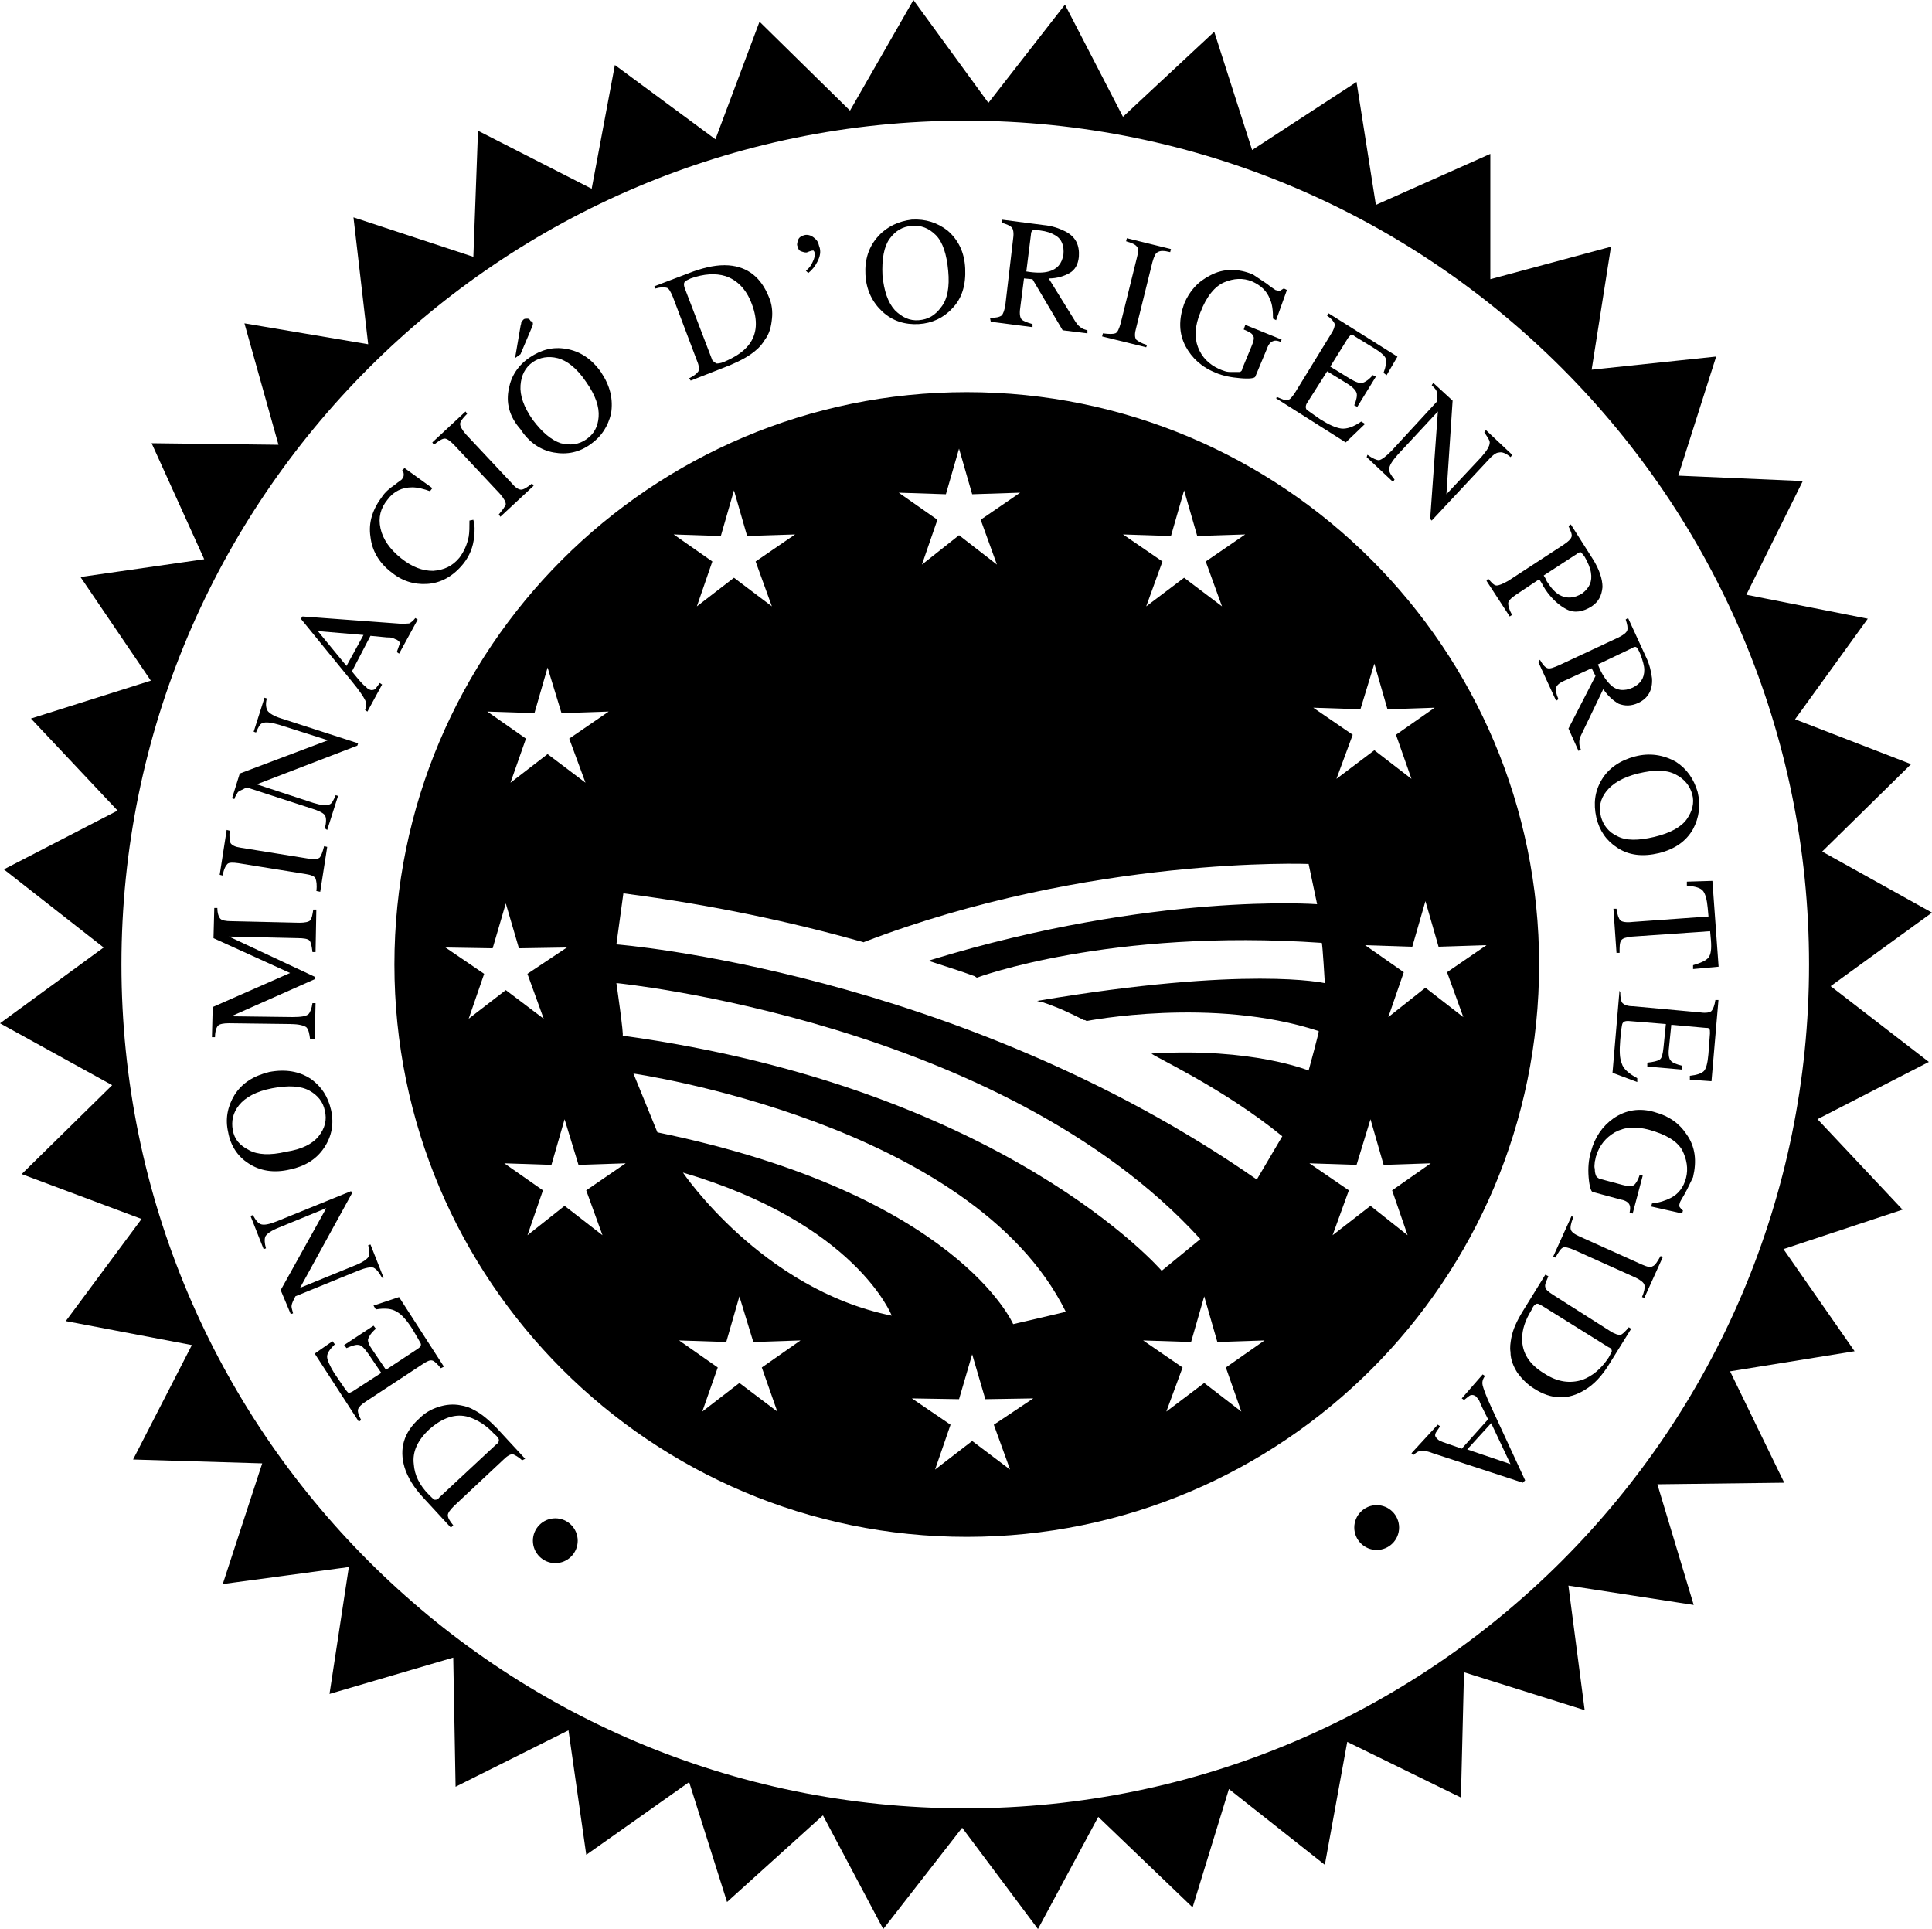 <svg xmlns="http://www.w3.org/2000/svg" id="Grupo_1" viewBox="0 0 420.63 419.96"><defs><style>.cls-1{fill:#000;fill-rule:evenodd;stroke-width:0px;}</style></defs><path class="cls-1" d="M335.09,209.98c0-68.82-55.79-124.61-124.61-124.61s-124.61,55.79-124.61,124.61,55.79,124.61,124.61,124.61,124.61-55.79,124.61-124.61ZM323.64,205.77l-8.59,5.89,3.54,9.77-8.25-6.4-8.08,6.4,3.37-9.77-8.42-5.89,10.27.34,2.86-9.93,2.86,9.93,10.44-.34ZM296.19,154.41l3.03-9.93,2.86,9.93,10.27-.34-8.42,5.89,3.37,9.6-8.08-6.23-8.25,6.23,3.54-9.6-8.59-5.89,10.27.34ZM254.94,116.69l2.86-9.93,2.86,9.93,10.44-.34-8.59,5.89,3.54,9.77-8.25-6.23-8.25,6.23,3.54-9.77-8.59-5.89,10.44.34ZM205.94,107.6l2.86-9.93,2.86,9.93,10.44-.34-8.59,5.89,3.54,9.77-8.25-6.4-8.08,6.4,3.37-9.77-8.42-5.89,10.27.34ZM156.94,116.69l2.86-9.93,2.86,9.93,10.44-.34-8.59,5.89,3.54,9.77-8.25-6.23-8.08,6.23,3.37-9.77-8.42-5.89,10.27.34ZM134.21,214.02s83.86,8.25,127.13,55.74l-8.42,6.9s-34.18-39.74-117.37-51.19c.34.17-1.35-11.45-1.35-11.45ZM116.36,155.25l2.86-9.93,3.03,9.93,10.27-.34-8.59,5.89,3.54,9.6-8.25-6.23-8.08,6.23,3.37-9.6-8.42-5.89,10.27.34ZM96.99,206.28l10.27.17,2.86-9.77,2.86,9.77,10.44-.17-8.59,5.73,3.54,9.77-8.25-6.23-8.08,6.23,3.37-9.77-8.42-5.73ZM131.17,268.92l-8.25-6.4-8.08,6.4,3.37-9.77-8.42-5.89,10.27.34,2.86-9.93,3.03,9.93,10.27-.34-8.59,5.89,3.54,9.77ZM169.23,307.31l-8.25-6.23-8.08,6.23,3.37-9.6-8.42-5.89,10.27.34,2.86-9.93,3.03,9.93,10.27-.34-8.42,5.89,3.37,9.6ZM148.69,255.28c37.72,11.11,45.46,31.15,45.46,31.15-28.29-5.73-45.46-31.15-45.46-31.15ZM219.91,319.94l-8.25-6.23-8.08,6.23,3.37-9.77-8.42-5.73,10.27.17,2.86-9.77,2.86,9.77,10.44-.17-8.59,5.73,3.54,9.77ZM220.59,288.28s-12.12-28.29-77.46-41.76l-5.22-12.8s73.75,10.61,94.13,51.86c.17,0-11.45,2.69-11.45,2.69ZM270.26,307.31l-8.08-6.23-8.25,6.23,3.54-9.6-8.59-5.89,10.44.34,2.86-9.93,2.86,9.93,10.27-.34-8.42,5.89,3.37,9.6ZM279.19,247.36l-5.56,9.43c-65.33-45.46-139.43-51.19-139.43-51.19l1.52-11.11c19.53,2.53,36.54,6.23,52.2,10.61.17,0,.17.17.17,0,49.17-18.86,96.82-17.01,96.82-17.01l1.85,8.76s-35.53-2.69-84.03,12.12c0,0-.36.18-.55.21,3.96,1.32,6.32,1.99,9.98,3.33l.51.34s28.79-10.78,75.1-7.58c.17.17.67,8.76.67,8.76,0,0-16.84-3.87-62.64,3.87,0,0,1.01.34.84.17,4.04,1.35,6.06,2.36,9.43,4.04,0-.17.51.17.51.17,0,0,27.45-5.39,50.52,2.19.17,0-2.19,8.59-2.19,8.59,0,0-12.29-5.05-34.18-3.7-.17.34,15.49,7.41,28.46,18.02ZM290.13,268.92l3.54-9.77-8.59-5.89,10.27.34,3.03-9.93,2.86,9.93,10.27-.34-8.42,5.89,3.37,9.77-8.08-6.4-8.25,6.4Z"></path><path class="cls-1" d="M398.57,214.69l22.06-16-23.91-13.3,19.36-19.03-25.26-9.77,15.83-21.89-26.44-5.22,12.29-24.75-27.11-1.18,8.25-25.93-27.11,2.86,4.21-26.77-26.27,7.07v-27.28l-24.92,11.11-4.21-26.77-22.73,14.82-8.25-25.76-19.87,18.52-12.63-24.42-16.67,21.39L198.87,0l-13.81,24.08-19.7-19.36-9.6,25.6-21.89-16.17-5.05,26.94-24.75-12.63-1.01,27.45-26.1-8.59,3.2,27.62-26.94-4.55,7.41,26.44-27.62-.34,11.45,25.26-26.94,3.87,15.32,22.56-26.1,8.25,18.86,20.04L.84,189.27l21.72,17.01L0,222.78l24.42,13.47-19.7,19.36,26.1,9.77-16.5,22.23,27.45,5.22-12.8,24.92,28.12.84-8.59,26.27,27.45-3.7-4.21,27.62,26.94-7.91.51,28.12,24.58-12.29,3.87,27.11,22.4-15.83,8.25,26.1,20.88-18.86,13.13,24.75,17.18-22.06,16.5,22.06,13.13-24.42,20.54,19.7,7.91-25.76,20.88,16.5,4.88-26.77,24.75,12.12.67-27.28,26.27,8.25-3.54-27.11,27.28,4.21-7.91-26.27,27.62-.34-11.79-24.25,27.11-4.38-15.49-22.23,25.93-8.59-18.52-19.7,24.25-12.46-21.39-16.5ZM210.15,393.69c-101.54,0-183.71-82.34-183.71-183.71S108.78,26.27,210.15,26.27s183.71,82.34,183.71,183.71-82.34,183.71-183.71,183.71Z"></path><path class="cls-1" d="M120.9,330.55c-2.69,0-4.88,2.19-4.88,4.88s2.19,4.88,4.88,4.88,4.88-2.19,4.88-4.88-2.19-4.88-4.88-4.88Z"></path><path class="cls-1" d="M299.73,327.68c-2.69,0-4.88,2.19-4.88,4.88s2.19,4.88,4.88,4.88,4.88-2.19,4.88-4.88-2.19-4.88-4.88-4.88Z"></path><path class="cls-1" d="M103.22,306.97c-.84-.51-1.85-.84-2.86-1.01-1.68-.34-3.37-.17-4.88.34-1.68.51-3.03,1.35-4.21,2.53-3.37,3.03-4.38,6.57-3.2,10.61.67,2.19,2.02,4.38,4.04,6.57l6.06,6.57.51-.51c-.84-1.01-1.18-1.68-1.18-2.19s.51-1.18,1.35-2.02l10.78-10.1c.84-.84,1.52-1.18,2.02-1.18.34.17,1.18.51,2.02,1.35l.67-.34-6.23-6.74c-1.68-1.68-3.2-3.03-4.88-3.87ZM107.94,314.55l-12.29,11.45c-.34.51-.67.51-1.01.51-.34-.17-.67-.51-1.18-1.01-2.19-2.19-3.2-4.38-3.37-6.74-.34-2.69.84-5.22,3.37-7.58,2.86-2.53,5.73-3.54,8.59-2.69,2.02.67,3.87,1.85,5.56,3.7.67.51,1.01,1.01,1.01,1.35s-.17.67-.67,1.01Z"></path><path class="cls-1" d="M94.13,296.19c.51.17,1.01.67,1.85,1.68l.67-.34-9.77-15.15-5.56,1.85.51.84c2.02-.34,3.54-.17,4.55.51,1.01.51,2.19,1.85,3.37,3.7,1.01,1.68,1.68,2.86,1.85,3.2.17.51-.17.84-.67,1.18l-6.9,4.55-2.86-4.21c-.84-1.18-1.18-2.02-1.01-2.53.17-.51.67-1.35,1.68-2.19l-.51-.67-6.4,4.21.51.67c1.18-.51,2.19-.84,2.69-.67.51,0,1.18.67,2.02,1.85l2.86,4.21-6.23,4.04c-.34.17-.67.34-.84.34s-.34-.34-.67-.67l-2.53-3.7c-1.01-1.68-1.52-2.86-1.52-3.54,0-.84.67-1.68,1.68-2.69l-.51-.67-3.87,2.69,9.6,14.82.51-.34c-.51-1.01-.84-1.85-.67-2.36.17-.51.67-1.01,1.68-1.68l12.29-8.08c1.01-.67,1.68-1.01,2.19-.84Z"></path><path class="cls-1" d="M81.33,275.99c.67.34,1.18,1.01,1.85,2.19h.34s-2.86-7.24-2.86-7.24l-.51.17c.34,1.01.34,1.85.17,2.36-.34.67-1.35,1.35-3.03,2.02l-11.96,4.88,11.28-20.54-.17-.51-16.17,6.57c-1.68.67-2.69.84-3.37.67-.67-.17-1.18-.84-1.85-2.02l-.51.17,2.86,7.24.51-.17c-.34-1.18-.34-2.02-.17-2.53.34-.67,1.35-1.35,3.03-2.02l10.27-4.21-9.93,17.85,2.19,5.22.51-.17c-.17-.67-.34-1.18-.34-1.52s.17-.84.51-1.52l.34-.67,13.64-5.56c1.68-.67,2.69-.84,3.37-.67Z"></path><path class="cls-1" d="M63.15,254.6c3.2-.67,5.73-2.19,7.41-4.71s2.19-5.22,1.52-8.25c-.67-2.86-2.02-5.05-4.38-6.74-2.53-1.68-5.56-2.19-9.09-1.52-3.37.84-5.89,2.36-7.58,5.05-1.52,2.53-2.02,5.22-1.35,8.08.51,2.86,2.02,5.22,4.38,6.74,2.53,1.68,5.56,2.19,9.09,1.35ZM54.22,250.39c-2.02-1.01-3.2-2.36-3.54-4.38-.34-1.85,0-3.7,1.35-5.39,1.35-1.68,3.7-3.03,7.24-3.7,3.54-.67,6.23-.51,8.08.51,1.85,1.01,3.03,2.53,3.37,4.38.51,2.02,0,3.87-1.35,5.56s-3.7,2.86-7.07,3.37c-3.54.84-6.23.67-8.08-.34Z"></path><path class="cls-1" d="M63.31,222.95c1.85,0,2.86.34,3.37.67.51.51.67,1.35.84,2.69l1.01-.17.17-7.75h-.67c-.17,1.18-.51,2.02-.84,2.36-.51.51-1.68.67-3.54.67l-13.3-.17,18.19-8.08v-.51l-18.69-8.76,14.82.34c1.52,0,2.36.17,2.69.51s.51,1.18.67,2.53h.67l.17-9.26h-.67c-.17,1.18-.34,2.02-.67,2.36-.34.34-1.18.51-2.36.51l-14.82-.34c-1.18,0-2.02-.17-2.36-.51s-.67-1.18-.67-2.36h-.67l-.17,6.57,16.67,7.58-16.84,7.41-.17,6.57h.67c0-1.35.34-2.19.67-2.53s1.18-.51,2.36-.51l13.47.17Z"></path><path class="cls-1" d="M49.51,188.09c.34-.34,1.18-.34,2.36-.17l14.65,2.36c1.18.17,2.02.51,2.19,1.01.17.51.34,1.35.17,2.69l.84.17,1.52-9.77-.67-.17c-.34,1.35-.67,2.19-1.01,2.53-.51.34-1.18.34-2.53.17l-14.65-2.36c-1.18-.17-1.85-.51-2.19-1.01-.17-.51-.34-1.35-.17-2.69l-.67-.17-1.52,9.77.67.17c.17-1.35.67-2.19,1.01-2.53Z"></path><path class="cls-1" d="M51.7,172.6c.17-.34.67-.51,1.35-.84l.67-.34,13.98,4.55c1.68.51,2.69,1.01,3.03,1.52.34.51.34,1.52,0,2.86l.51.34,2.36-7.41-.51-.17c-.51,1.18-.84,1.85-1.35,2.02-.67.34-1.85.17-3.54-.34l-12.29-4.04,21.89-8.42.17-.51-16.67-5.39c-1.68-.51-2.69-1.18-3.03-1.68-.34-.51-.51-1.52-.17-2.69l-.51-.17-2.36,7.41.51.17c.51-1.18.84-1.85,1.35-2.02.67-.34,2.02-.17,3.7.34l10.61,3.37-19.2,7.24-1.68,5.39.51.17c.17-.67.51-1.01.67-1.35Z"></path><path class="cls-1" d="M79.48,152.39c.34.67.34,1.35,0,2.19l.51.34,3.2-5.89-.51-.34c-.51.67-.84,1.18-1.01,1.35-.34.17-.84.34-1.35,0-.17,0-.51-.34-.84-.67-.51-.34-1.35-1.35-2.86-3.2l4.04-7.75,3.54.34c.51,0,1.01,0,1.35.17.51.17.67.34.84.34.51.34.67.51.67.84-.17.34-.34,1.01-.67,1.85l.51.34,4.04-7.41-.51-.34c-.51.67-1.01,1.01-1.35,1.18-.51,0-1.35.17-2.69,0l-20.54-1.52-.34.51,11.11,13.64c1.68,2.02,2.53,3.37,2.86,4.04ZM69.21,137.4l9.93.84-3.7,6.74-6.23-7.58Z"></path><path class="cls-1" d="M85.04,124.44c2.36,2.02,5.05,2.86,7.91,2.69,3.03-.17,5.73-1.68,7.91-4.38,1.35-1.68,2.19-3.7,2.36-5.89.17-1.35.17-2.53-.17-3.7l-.84.17c0,1.52,0,2.53-.17,3.54-.34,1.68-1.01,3.2-2.02,4.55-1.52,1.85-3.37,2.69-5.73,2.86-2.36,0-4.55-.84-6.9-2.69-2.53-2.02-4.04-4.21-4.55-6.57-.51-2.36,0-4.38,1.52-6.23,1.35-1.85,3.2-2.69,5.39-2.69,1.18,0,2.53.34,3.87.84l.51-.67-6.06-4.38-.51.51c.34.34.34.67.34,1.01s-.17.67-.34.84c0,.17-.67.51-1.68,1.35-1.01.67-2.02,1.52-2.69,2.53-2.02,2.69-3.03,5.56-2.53,8.76.34,3.03,1.85,5.56,4.38,7.58Z"></path><path class="cls-1" d="M96.82,95.48c.51,0,1.18.51,2.02,1.35l10.1,10.78c.84,1.01,1.18,1.68,1.18,2.19-.17.51-.67,1.18-1.52,2.19l.34.51,7.24-6.74-.34-.51c-1.01.84-1.85,1.35-2.36,1.35s-1.18-.34-2.02-1.35l-10.1-10.78c-.84-1.01-1.18-1.68-1.18-2.19s.51-1.18,1.52-2.19l-.34-.51-7.24,6.74.34.51c1.01-.84,1.85-1.35,2.36-1.35Z"></path><path class="cls-1" d="M120.57,98.51c2.86.51,5.56,0,8.08-1.85,2.36-1.68,3.7-3.87,4.38-6.57.51-3.2-.17-6.06-2.19-9.09-2.02-2.86-4.55-4.55-7.58-5.05-2.86-.51-5.39.17-7.91,1.85s-4.04,4.04-4.55,6.74c-.67,3.03,0,6.06,2.53,8.92,1.85,2.86,4.38,4.55,7.24,5.05ZM113.33,83.86c.17-2.19,1.01-3.87,2.69-5.05,1.52-1.01,3.37-1.35,5.39-.84,2.02.51,4.21,2.19,6.23,5.22,2.02,2.86,2.86,5.39,2.69,7.58-.17,2.19-1.01,3.7-2.69,4.88s-3.54,1.35-5.56.84c-2.02-.67-4.04-2.36-6.06-5.05-2.02-2.86-2.86-5.39-2.69-7.58Z"></path><path class="cls-1" d="M115.68,71.56c.17-.51.34-.67.34-1.01s0-.51-.51-.67c-.17-.34-.34-.51-.67-.51s-.67,0-.84.17-.34.34-.51.67c0,.34-.17.67-.17.84l-1.18,6.9,1.18-.84,2.36-5.56Z"></path><path class="cls-1" d="M145.15,62.64c.51.17.84.84,1.35,2.02l5.22,13.81c.51,1.18.51,1.85.34,2.36-.34.51-1.01,1.01-2.02,1.52l.34.51,8.59-3.37c2.36-1.01,4.21-2.02,5.56-3.2.84-.67,1.52-1.52,2.02-2.36,1.01-1.35,1.35-2.86,1.52-4.55.17-1.52,0-3.2-.67-4.71-1.68-4.21-4.55-6.57-8.76-6.9-2.36-.17-4.88.34-7.75,1.35l-8.42,3.2.17.51c1.18-.34,2.02-.34,2.53-.17ZM149.02,61.46c.17-.34.67-.51,1.35-.84,2.86-1.01,5.39-1.18,7.58-.51,2.53.84,4.55,2.86,5.73,6.06,1.35,3.54,1.18,6.57-.67,8.92-1.18,1.52-3.03,2.69-5.39,3.7-.84.34-1.35.34-1.68.34-.17-.17-.51-.34-.84-.67l-6.06-15.83c-.17-.51-.17-1.01,0-1.18Z"></path><path class="cls-1" d="M174.45,54.73c.51.17,1.01.34,1.35.17,0,0,.34-.17,1.01-.34h.34c0,.17.17.17.17.34.17.67,0,1.35-.34,2.02-.34.84-.84,1.52-1.52,2.02l.51.51c.84-.67,1.52-1.52,2.02-2.53.51-1.01.84-2.19.34-3.37-.17-.84-.51-1.35-1.18-1.85-.67-.51-1.35-.67-2.02-.51-.67.17-1.18.51-1.35,1.01-.17.51-.34,1.01-.17,1.35.17.67.34,1.01.84,1.18Z"></path><path class="cls-1" d="M192.13,67.86c2.19,2.02,4.88,2.86,7.91,2.69,2.86-.17,5.39-1.35,7.24-3.37,2.19-2.19,3.03-5.22,2.86-8.76-.17-3.54-1.52-6.23-3.87-8.25-2.19-1.68-4.71-2.53-7.75-2.36-2.86.34-5.39,1.52-7.24,3.54-2.19,2.36-3.03,5.22-2.86,8.42.17,3.37,1.52,6.06,3.7,8.08ZM193.65,52.03c1.35-1.85,2.86-2.69,4.88-2.86,2.02-.17,3.7.51,5.22,2.02,1.52,1.52,2.36,4.21,2.69,7.75.34,3.54-.17,6.23-1.52,7.91-1.35,1.85-2.86,2.69-4.88,2.86-2.02.17-3.7-.67-5.22-2.19-1.52-1.68-2.36-4.21-2.69-7.58-.17-3.54.34-6.23,1.52-7.91Z"></path><path class="cls-1" d="M224.8,71.23v-.67c-1.18-.34-2.02-.67-2.36-1.01-.34-.34-.51-1.18-.34-2.36l.84-6.57,1.85.17,6.57,11.11,5.39.67v-.67c-.67-.17-1.18-.34-1.52-.67-.51-.34-.84-.84-1.18-1.35l-5.73-9.26c1.85,0,3.37-.51,4.55-1.18,1.18-.67,1.85-1.85,2.02-3.54.17-2.53-.67-4.38-3.03-5.56-1.35-.67-2.86-1.18-4.71-1.35l-9.09-1.18v.67c1.18.34,1.85.67,2.19,1.01.34.34.51,1.18.34,2.36l-1.68,14.31c-.17,1.35-.51,2.19-.84,2.53-.51.34-1.18.51-2.53.51l.17.84,9.09,1.18ZM224.46,51.02c0-.51.17-.67.34-.84.17-.17.67-.17,1.68,0,1.35.17,2.36.51,3.2,1.01,1.52.84,2.02,2.36,1.85,4.21-.34,2.02-1.35,3.2-3.2,3.7-1.18.34-2.86.34-4.88,0l1.01-8.08Z"></path><path class="cls-1" d="M249.72,75.1c-1.18-.34-2.02-.84-2.36-1.18-.34-.51-.34-1.35,0-2.53l3.54-14.31c.34-1.18.67-2.02,1.18-2.19.51-.34,1.35-.34,2.69,0l.17-.67-9.6-2.36-.17.67c1.18.34,2.02.67,2.36,1.18.34.34.34,1.18,0,2.36l-3.54,14.31c-.34,1.18-.67,2.02-1.18,2.19-.51.17-1.35.17-2.69,0l-.17.67,9.6,2.36.17-.51Z"></path><path class="cls-1" d="M264.71,81.16c1.52.67,3.37,1.01,5.39,1.18,2.02.17,3.03,0,3.2-.34l2.53-6.06c.34-1.01.84-1.52,1.35-1.68.34-.17.84-.17,1.68.17l.17-.51-7.91-3.2-.34,1.01c1.18.51,1.85.84,2.02,1.35.34.34.17,1.18-.34,2.36l-2.02,4.88c0,.34-.17.51-.51.67h-1.68c-.51,0-1.01,0-1.52-.17s-1.01-.34-1.35-.51c-2.19-1.01-3.7-2.53-4.55-4.71-.84-2.19-.67-4.71.51-7.58,1.35-3.54,3.2-5.73,5.22-6.57s4.04-1.01,6.06-.17c1.85.84,3.2,2.02,3.87,3.87.51,1.01.67,2.53.67,4.21l.67.34,2.36-6.57-.67-.34c-.34.17-.51.34-.84.51-.17,0-.51,0-1.01-.17-.17-.17-.84-.51-1.85-1.35-1.01-.67-2.02-1.35-3.03-2.02-3.2-1.35-6.4-1.35-9.26.17-2.69,1.35-4.55,3.37-5.73,6.23-1.18,3.37-1.18,6.4.34,9.26,1.35,2.53,3.54,4.55,6.57,5.73Z"></path><path class="cls-1" d="M278.01,86.38l-.17.34,15.15,9.6,4.21-4.04-.84-.51c-1.68,1.18-3.2,1.68-4.38,1.52-1.18-.17-2.69-.84-4.55-2.02-1.68-1.18-2.69-1.85-3.03-2.19-.17-.34-.17-.84.17-1.35l4.38-6.9,4.38,2.69c1.35.84,1.85,1.52,2.02,2.02.17.51,0,1.52-.51,2.69l.67.34,4.04-6.57-.67-.34c-.84,1.01-1.68,1.52-2.19,1.68-.67.17-1.52-.17-2.69-.84l-4.38-2.69,3.87-6.23c.34-.34.51-.67.67-.67s.51,0,.84.34l3.87,2.36c1.68,1.01,2.69,1.85,2.86,2.53.17.67,0,1.68-.51,3.03l.67.51,2.36-4.04-14.99-9.43-.34.51c1.01.67,1.52,1.35,1.68,1.85,0,.51-.17,1.18-.84,2.19l-7.75,12.63c-.67,1.01-1.18,1.68-1.68,1.68-.51.17-1.18-.17-2.36-.67Z"></path><path class="cls-1" d="M312.87,86.72v.67l-9.93,10.78c-1.18,1.18-2.02,1.85-2.69,2.02-.51,0-1.35-.34-2.53-1.18l-.17.51,5.73,5.39.34-.51c-.84-1.01-1.18-1.68-1.18-2.19,0-.84.67-1.85,1.85-3.2l8.76-9.43-1.68,23.41.34.34,11.96-12.8c1.18-1.35,2.02-2.02,2.69-2.02.67-.17,1.52.17,2.53,1.01l.34-.51-5.73-5.39-.34.51c.67,1.01,1.18,1.68,1.18,2.19,0,.84-.67,1.85-1.85,3.2l-7.58,8.08,1.35-20.38-4.21-3.87-.34.51c.51.51.84.84,1.01,1.18.17.34.17,1.01.17,1.68Z"></path><path class="cls-1" d="M340.48,118.55l-12.12,7.91c-1.18.67-2.02,1.01-2.53,1.01s-1.01-.51-1.85-1.52l-.34.51,5.05,7.75.51-.34c-.67-1.18-.84-2.02-.84-2.53s.67-1.18,1.68-1.85l5.05-3.37c.17.17.34.51.67,1.01.17.51.51.84.67,1.18,1.35,2.02,3.03,3.54,4.71,4.38s3.54.51,5.39-.67c1.52-1.01,2.19-2.36,2.36-4.21,0-1.68-.67-3.87-2.19-6.23l-4.71-7.41-.51.34c.51,1.18.84,1.85.67,2.36-.17.51-.67,1.01-1.68,1.68ZM343.34,120.57c.34-.34.67-.34.84-.34.17.17.51.51.84,1.01.67,1.18,1.18,2.36,1.35,3.37.34,2.02-.34,3.37-1.85,4.55-1.85,1.18-3.54,1.18-5.05.34-.84-.51-1.68-1.35-2.53-2.69-.17-.17-.17-.34-.34-.51,0-.17-.17-.51-.51-1.01l7.24-4.71Z"></path><path class="cls-1" d="M352.44,138.75l-12.97,6.06c-1.18.51-2.02.84-2.53.67-.51-.17-1.01-.67-1.68-1.85l-.34.51,3.87,8.42.51-.34c-.51-1.18-.67-2.02-.51-2.53.17-.51.67-1.01,1.85-1.52l5.89-2.69.84,1.68-5.89,11.45,2.19,4.88.51-.34c-.34-.67-.34-1.18-.34-1.68s.17-1.01.51-1.68l4.71-9.77c1.01,1.52,2.19,2.53,3.37,3.2,1.35.51,2.69.51,4.21-.17,2.19-1.01,3.2-2.86,3.03-5.39-.17-1.35-.51-3.03-1.35-4.71l-3.87-8.42-.51.34c.34,1.01.51,1.85.34,2.36-.17.51-.84,1.01-1.85,1.52ZM355.3,141.11c.51-.34.84-.34,1.01-.17.17.17.51.67.84,1.52.51,1.35.84,2.53.84,3.37,0,1.85-.84,3.03-2.53,3.87-1.85.84-3.54.67-4.88-.67-.84-.84-1.85-2.19-2.69-4.38l7.41-3.54Z"></path><path class="cls-1" d="M355.97,164.68c-3.2.84-5.73,2.53-7.24,5.05-1.52,2.53-1.85,5.22-1.18,8.25.67,2.86,2.19,5.05,4.55,6.57,2.53,1.68,5.56,2.02,9.09,1.18,3.37-.84,5.89-2.53,7.41-5.22,1.35-2.53,1.68-5.22,1.01-8.08-.84-2.86-2.36-5.05-4.71-6.57-2.69-1.52-5.73-2.02-8.92-1.18ZM364.73,168.56c2.02,1.01,3.2,2.53,3.7,4.38.51,1.85,0,3.7-1.18,5.39-1.18,1.68-3.54,3.03-7.07,3.87-3.54.84-6.23.84-8.08-.17-1.85-.84-3.03-2.36-3.54-4.21-.51-2.02-.17-3.87,1.18-5.56s3.54-3.03,6.9-3.87c3.54-.84,6.06-.84,8.08.17Z"></path><path class="cls-1" d="M367.25,192.8c1.85.17,3.03.51,3.54,1.18.51.67.84,1.85,1.01,3.7l.17,1.85-16.5,1.18c-1.35.17-2.36,0-2.69-.34s-.67-1.18-.84-2.53h-.67l.67,9.6h.67c0-1.35,0-2.19.34-2.69.34-.51,1.01-.67,2.36-.84l17.01-1.18.17,1.85c.17,2.02,0,3.2-.51,3.87-.51.67-1.68,1.18-3.37,1.68v.84l5.56-.51-1.35-18.69-5.56.17v.84Z"></path><path class="cls-1" d="M372.64,220.08c-.34.34-1.18.51-2.36.34l-14.65-1.35c-1.35,0-2.02-.34-2.36-.67-.34-.34-.51-1.18-.51-2.36l-.17-.34-1.52,17.85,5.39,2.02v-.84c-1.85-1.01-3.03-2.02-3.37-3.2-.51-1.18-.51-2.86-.34-5.05.17-2.02.34-3.37.51-3.7.17-.34.51-.51,1.18-.51l8.25.67-.51,5.05c-.17,1.52-.34,2.36-.84,2.69-.51.34-1.35.51-2.69.67v.84l7.58.67v-.84c-1.35-.34-2.19-.67-2.53-1.18-.34-.34-.51-1.35-.34-2.69l.51-5.05,7.41.67c.34,0,.67,0,.84.17s.17.51.17,1.01l-.34,4.55c-.17,2.02-.51,3.2-1.01,3.7s-1.52.84-3.03,1.01v.84l4.71.34,1.52-17.68h-.67c-.17,1.18-.51,2.02-.84,2.36Z"></path><path class="cls-1" d="M360.35,242.14c-3.37-1.01-6.4-.51-9.09,1.35-2.36,1.68-4.04,4.04-4.88,7.24-.51,1.68-.67,3.54-.51,5.56.17,2.02.51,3.03.84,3.2l6.23,1.68c1.01.17,1.68.67,1.85,1.18.17.34.17.84,0,1.68l.67.17,2.19-8.25-.67-.17c-.34,1.18-.84,1.85-1.18,2.19-.51.34-1.35.34-2.53,0l-5.05-1.35c-.34-.17-.51-.34-.67-.51-.17-.34-.34-.84-.34-1.68-.17-.51,0-1.01,0-1.52.17-.51.17-1.01.34-1.35.67-2.19,2.02-3.87,4.04-5.05,2.19-1.18,4.55-1.35,7.58-.51,3.54,1.01,5.89,2.36,7.07,4.38,1.01,2.02,1.35,4.04.84,6.06s-1.68,3.54-3.37,4.38c-1.01.51-2.36,1.01-4.04,1.18l-.17.67,6.74,1.52.17-.67c-.34-.17-.51-.51-.67-.67-.17-.17-.17-.51,0-1.01,0-.17.34-.67,1.01-1.85.67-1.18,1.18-2.36,1.85-3.7.84-3.54.51-6.57-1.35-9.26-1.68-2.53-3.87-4.04-6.9-4.88Z"></path><path class="cls-1" d="M359.85,275.65c-.51.34-1.18.17-2.36-.34l-13.47-6.06c-1.18-.51-1.85-1.01-2.02-1.52-.17-.51,0-1.35.51-2.69l-.34-.34-4.04,8.92.51.17c.67-1.18,1.18-2.02,1.68-2.19.34-.17,1.18,0,2.36.51l13.47,6.06c1.01.51,1.68,1.01,1.85,1.52.17.51,0,1.52-.51,2.69l.51.17,4.04-8.92-.51-.17c-.67,1.18-1.18,2.02-1.68,2.19Z"></path><path class="cls-1" d="M352.77,290.64c-.34,0-1.18-.17-2.19-.84l-12.46-7.91c-1.01-.67-1.68-1.18-1.68-1.68-.17-.51.17-1.18.67-2.36l-.67-.34-4.88,7.91c-1.35,2.19-2.19,4.04-2.53,5.89-.17,1.01-.34,2.02-.17,3.03,0,1.68.67,3.2,1.52,4.55,1.01,1.35,2.19,2.53,3.54,3.37,3.87,2.53,7.58,2.53,11.11.34,2.02-1.18,3.87-3.2,5.39-5.73l4.71-7.58-.51-.34c-.84,1.01-1.35,1.52-1.85,1.68ZM350.25,295.52c-1.68,2.53-3.54,4.04-5.73,4.88-2.69.84-5.39.51-8.25-1.35-3.37-2.02-4.88-4.55-4.88-7.58,0-2.02.67-4.04,2.02-6.23.34-.84.67-1.18,1.01-1.35.34-.17.67,0,1.52.51l14.31,8.92c.51.17.67.51.67.84,0,.17-.34.67-.67,1.35Z"></path><path class="cls-1" d="M322.8,301.58c-.17-.67,0-1.35.51-2.02l-.51-.34-4.55,5.22.51.34c.67-.51,1.01-.84,1.35-1.01.51-.17,1.01,0,1.35.34.17.34.51.51.67,1.01.17.51.84,1.85,1.85,3.87l-5.73,6.4-3.37-1.18c-.51-.17-1.01-.34-1.35-.51-.34-.17-.51-.34-.67-.51-.34-.34-.51-.67-.34-1.01,0-.34.51-.84,1.01-1.68l-.51-.34-5.73,6.23.51.34c.51-.51,1.01-.84,1.52-.84.51-.17,1.35,0,2.69.51l19.53,6.4.51-.51-7.41-16c-1.18-2.53-1.68-4.04-1.85-4.71ZM319.43,315.56l5.22-5.73,4.21,8.92-9.43-3.2Z"></path></svg>